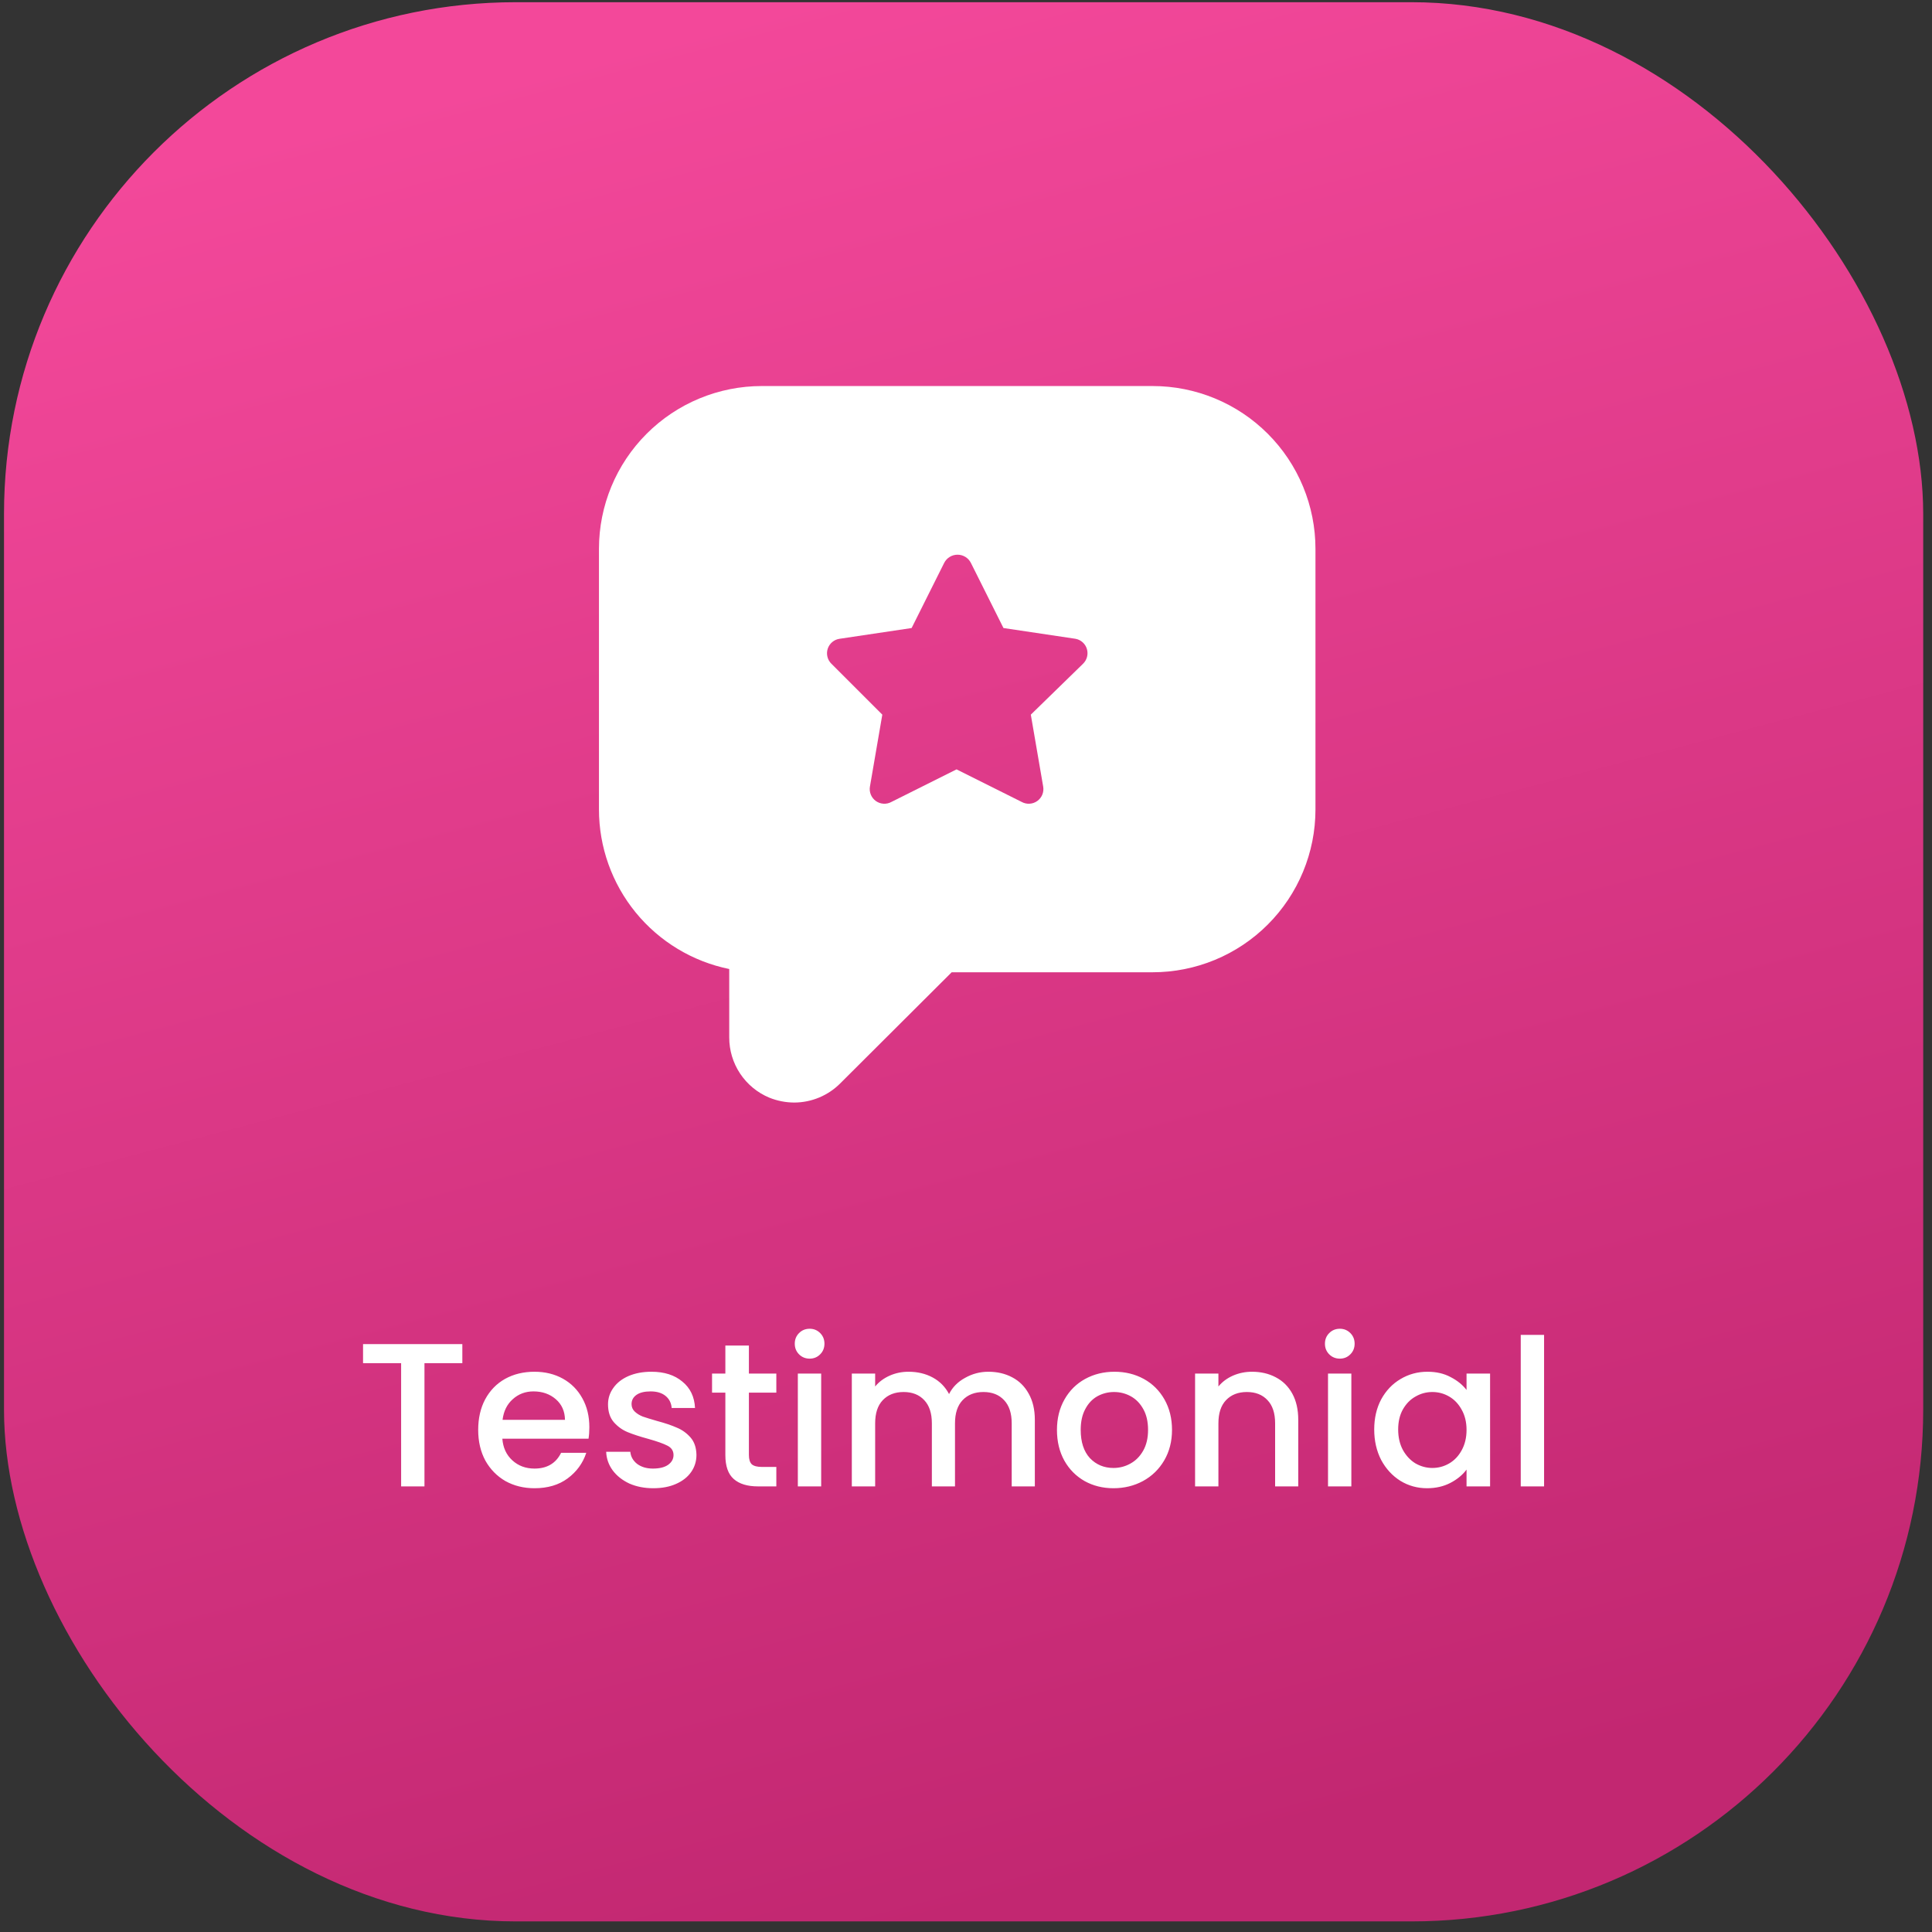 <svg xmlns="http://www.w3.org/2000/svg" width="151" height="151" viewBox="0 0 151 151" fill="none"><rect x="0" y="0" width="151" height="151" fill="#333333" stroke="none"/><rect x="0.313" y="0.172" width="150" height="150" rx="40" fill="url(#paint0_linear_305_4025)"></rect><path d="M90.086 30.172H59.541C57.869 30.172 56.214 30.501 54.67 31.141C53.126 31.78 51.723 32.718 50.541 33.9C48.154 36.286 46.813 39.524 46.813 42.899V63.263C46.813 66.197 47.826 69.041 49.681 71.314C51.537 73.587 54.12 75.149 56.995 75.736V81.081C56.993 82.088 57.289 83.072 57.846 83.91C58.404 84.748 59.197 85.403 60.126 85.79C60.749 86.041 61.414 86.171 62.086 86.172C63.434 86.166 64.725 85.626 65.675 84.67L74.38 75.99H90.086C91.757 75.99 93.412 75.661 94.957 75.021C96.501 74.382 97.904 73.444 99.085 72.262C100.267 71.081 101.205 69.677 101.844 68.133C102.484 66.589 102.813 64.934 102.813 63.263V42.899C102.813 41.228 102.484 39.573 101.844 38.029C101.205 36.484 100.267 35.081 99.085 33.9C97.904 32.718 96.501 31.78 94.957 31.141C93.412 30.501 91.757 30.172 90.086 30.172ZM84.639 51.885L80.566 55.855L81.533 61.481C81.569 61.693 81.545 61.911 81.463 62.11C81.38 62.309 81.244 62.481 81.068 62.606C80.893 62.731 80.686 62.804 80.471 62.816C80.256 62.829 80.042 62.781 79.853 62.677L74.762 60.132L69.671 62.677C69.483 62.781 69.269 62.829 69.054 62.816C68.839 62.804 68.632 62.731 68.456 62.606C68.281 62.481 68.144 62.309 68.062 62.11C67.98 61.911 67.955 61.693 67.991 61.481L68.959 55.855L64.988 51.885C64.833 51.736 64.723 51.546 64.671 51.337C64.619 51.129 64.626 50.91 64.692 50.705C64.759 50.501 64.881 50.319 65.046 50.181C65.211 50.043 65.411 49.954 65.624 49.925L71.25 49.085L73.795 43.994C73.893 43.801 74.042 43.639 74.227 43.526C74.411 43.413 74.623 43.354 74.839 43.354C75.055 43.354 75.267 43.413 75.451 43.526C75.635 43.639 75.784 43.801 75.882 43.994L78.428 49.085L84.053 49.925C84.262 49.962 84.456 50.056 84.615 50.198C84.773 50.339 84.889 50.521 84.949 50.724C85.01 50.928 85.013 51.144 84.958 51.349C84.903 51.553 84.793 51.739 84.639 51.885Z" fill="white"></path><path d="M36.135 105.052V106.54H33.175V116.172H31.351V106.54H28.375V105.052H36.135ZM46.062 111.548C46.062 111.879 46.041 112.177 45.998 112.444H39.262C39.315 113.148 39.577 113.713 40.046 114.14C40.515 114.567 41.091 114.78 41.774 114.78C42.755 114.78 43.449 114.369 43.854 113.548H45.822C45.555 114.359 45.07 115.025 44.366 115.548C43.673 116.06 42.809 116.316 41.774 116.316C40.931 116.316 40.174 116.129 39.502 115.756C38.841 115.372 38.318 114.839 37.934 114.156C37.561 113.463 37.374 112.663 37.374 111.756C37.374 110.849 37.555 110.055 37.918 109.372C38.291 108.679 38.809 108.145 39.47 107.772C40.142 107.399 40.91 107.212 41.774 107.212C42.606 107.212 43.347 107.393 43.998 107.756C44.649 108.119 45.155 108.631 45.518 109.292C45.881 109.943 46.062 110.695 46.062 111.548ZM44.158 110.972C44.147 110.3 43.907 109.761 43.438 109.356C42.969 108.951 42.387 108.748 41.694 108.748C41.065 108.748 40.526 108.951 40.078 109.356C39.63 109.751 39.363 110.289 39.278 110.972H44.158ZM51.057 116.316C50.364 116.316 49.74 116.193 49.185 115.948C48.641 115.692 48.209 115.351 47.889 114.924C47.569 114.487 47.398 114.001 47.377 113.468H49.265C49.297 113.841 49.473 114.156 49.793 114.412C50.124 114.657 50.534 114.78 51.025 114.78C51.537 114.78 51.932 114.684 52.209 114.492C52.497 114.289 52.641 114.033 52.641 113.724C52.641 113.393 52.481 113.148 52.161 112.988C51.852 112.828 51.356 112.652 50.673 112.46C50.012 112.279 49.473 112.103 49.057 111.932C48.641 111.761 48.278 111.5 47.969 111.148C47.67 110.796 47.521 110.332 47.521 109.756C47.521 109.287 47.66 108.86 47.937 108.476C48.214 108.081 48.609 107.772 49.121 107.548C49.644 107.324 50.241 107.212 50.913 107.212C51.916 107.212 52.721 107.468 53.329 107.98C53.948 108.481 54.278 109.169 54.321 110.044H52.497C52.465 109.649 52.305 109.335 52.017 109.1C51.729 108.865 51.34 108.748 50.849 108.748C50.369 108.748 50.001 108.839 49.745 109.02C49.489 109.201 49.361 109.441 49.361 109.74C49.361 109.975 49.446 110.172 49.617 110.332C49.788 110.492 49.996 110.62 50.241 110.716C50.486 110.801 50.849 110.913 51.329 111.052C51.969 111.223 52.492 111.399 52.897 111.58C53.313 111.751 53.67 112.007 53.969 112.348C54.268 112.689 54.422 113.143 54.433 113.708C54.433 114.209 54.294 114.657 54.017 115.052C53.74 115.447 53.345 115.756 52.833 115.98C52.332 116.204 51.74 116.316 51.057 116.316ZM58.532 108.844V113.724C58.532 114.055 58.606 114.295 58.756 114.444C58.916 114.583 59.182 114.652 59.556 114.652H60.676V116.172H59.236C58.414 116.172 57.785 115.98 57.348 115.596C56.91 115.212 56.692 114.588 56.692 113.724V108.844H55.652V107.356H56.692V105.164H58.532V107.356H60.676V108.844H58.532ZM63.285 106.188C62.954 106.188 62.677 106.076 62.453 105.852C62.229 105.628 62.117 105.351 62.117 105.02C62.117 104.689 62.229 104.412 62.453 104.188C62.677 103.964 62.954 103.852 63.285 103.852C63.605 103.852 63.877 103.964 64.101 104.188C64.325 104.412 64.437 104.689 64.437 105.02C64.437 105.351 64.325 105.628 64.101 105.852C63.877 106.076 63.605 106.188 63.285 106.188ZM64.181 107.356V116.172H62.357V107.356H64.181ZM77.248 107.212C77.941 107.212 78.56 107.356 79.104 107.644C79.658 107.932 80.09 108.359 80.4 108.924C80.72 109.489 80.88 110.172 80.88 110.972V116.172H79.072V111.244C79.072 110.455 78.874 109.852 78.48 109.436C78.085 109.009 77.546 108.796 76.864 108.796C76.181 108.796 75.637 109.009 75.232 109.436C74.837 109.852 74.64 110.455 74.64 111.244V116.172H72.832V111.244C72.832 110.455 72.634 109.852 72.24 109.436C71.845 109.009 71.306 108.796 70.624 108.796C69.941 108.796 69.397 109.009 68.992 109.436C68.597 109.852 68.4 110.455 68.4 111.244V116.172H66.576V107.356H68.4V108.364C68.698 108.001 69.077 107.719 69.536 107.516C69.994 107.313 70.485 107.212 71.008 107.212C71.712 107.212 72.341 107.361 72.896 107.66C73.45 107.959 73.877 108.391 74.176 108.956C74.442 108.423 74.858 108.001 75.424 107.692C75.989 107.372 76.597 107.212 77.248 107.212ZM87.025 116.316C86.193 116.316 85.441 116.129 84.769 115.756C84.097 115.372 83.569 114.839 83.185 114.156C82.801 113.463 82.609 112.663 82.609 111.756C82.609 110.86 82.806 110.065 83.201 109.372C83.595 108.679 84.134 108.145 84.817 107.772C85.499 107.399 86.262 107.212 87.105 107.212C87.947 107.212 88.71 107.399 89.393 107.772C90.075 108.145 90.614 108.679 91.009 109.372C91.403 110.065 91.601 110.86 91.601 111.756C91.601 112.652 91.398 113.447 90.993 114.14C90.587 114.833 90.033 115.372 89.329 115.756C88.635 116.129 87.867 116.316 87.025 116.316ZM87.025 114.732C87.494 114.732 87.931 114.62 88.337 114.396C88.753 114.172 89.089 113.836 89.345 113.388C89.601 112.94 89.729 112.396 89.729 111.756C89.729 111.116 89.606 110.577 89.361 110.14C89.115 109.692 88.79 109.356 88.385 109.132C87.979 108.908 87.542 108.796 87.073 108.796C86.603 108.796 86.166 108.908 85.761 109.132C85.366 109.356 85.051 109.692 84.817 110.14C84.582 110.577 84.465 111.116 84.465 111.756C84.465 112.705 84.705 113.441 85.185 113.964C85.675 114.476 86.289 114.732 87.025 114.732ZM97.852 107.212C98.545 107.212 99.164 107.356 99.708 107.644C100.263 107.932 100.695 108.359 101.004 108.924C101.313 109.489 101.468 110.172 101.468 110.972V116.172H99.66V111.244C99.66 110.455 99.463 109.852 99.068 109.436C98.673 109.009 98.135 108.796 97.452 108.796C96.769 108.796 96.225 109.009 95.82 109.436C95.425 109.852 95.228 110.455 95.228 111.244V116.172H93.404V107.356H95.228V108.364C95.526 108.001 95.905 107.719 96.364 107.516C96.833 107.313 97.329 107.212 97.852 107.212ZM104.722 106.188C104.392 106.188 104.114 106.076 103.89 105.852C103.666 105.628 103.554 105.351 103.554 105.02C103.554 104.689 103.666 104.412 103.89 104.188C104.114 103.964 104.392 103.852 104.722 103.852C105.042 103.852 105.314 103.964 105.538 104.188C105.762 104.412 105.874 104.689 105.874 105.02C105.874 105.351 105.762 105.628 105.538 105.852C105.314 106.076 105.042 106.188 104.722 106.188ZM105.618 107.356V116.172H103.794V107.356H105.618ZM107.405 111.724C107.405 110.839 107.587 110.055 107.949 109.372C108.323 108.689 108.824 108.161 109.453 107.788C110.093 107.404 110.797 107.212 111.565 107.212C112.259 107.212 112.861 107.351 113.373 107.628C113.896 107.895 114.312 108.231 114.621 108.636V107.356H116.461V116.172H114.621V114.86C114.312 115.276 113.891 115.623 113.357 115.9C112.824 116.177 112.216 116.316 111.533 116.316C110.776 116.316 110.083 116.124 109.453 115.74C108.824 115.345 108.323 114.801 107.949 114.108C107.587 113.404 107.405 112.609 107.405 111.724ZM114.621 111.756C114.621 111.148 114.493 110.62 114.237 110.172C113.992 109.724 113.667 109.383 113.261 109.148C112.856 108.913 112.419 108.796 111.949 108.796C111.48 108.796 111.043 108.913 110.637 109.148C110.232 109.372 109.901 109.708 109.645 110.156C109.4 110.593 109.277 111.116 109.277 111.724C109.277 112.332 109.4 112.865 109.645 113.324C109.901 113.783 110.232 114.135 110.637 114.38C111.053 114.615 111.491 114.732 111.949 114.732C112.419 114.732 112.856 114.615 113.261 114.38C113.667 114.145 113.992 113.804 114.237 113.356C114.493 112.897 114.621 112.364 114.621 111.756ZM120.681 104.332V116.172H118.857V104.332H120.681Z" fill="white"></path><defs><linearGradient id="paint0_linear_305_4025" x1="37.313" y1="6.172" x2="75.313" y2="150.172" gradientUnits="userSpaceOnUse"><stop stop-color="#F3489A"></stop><stop offset="1" stop-color="#C22771"></stop></linearGradient></defs></svg>